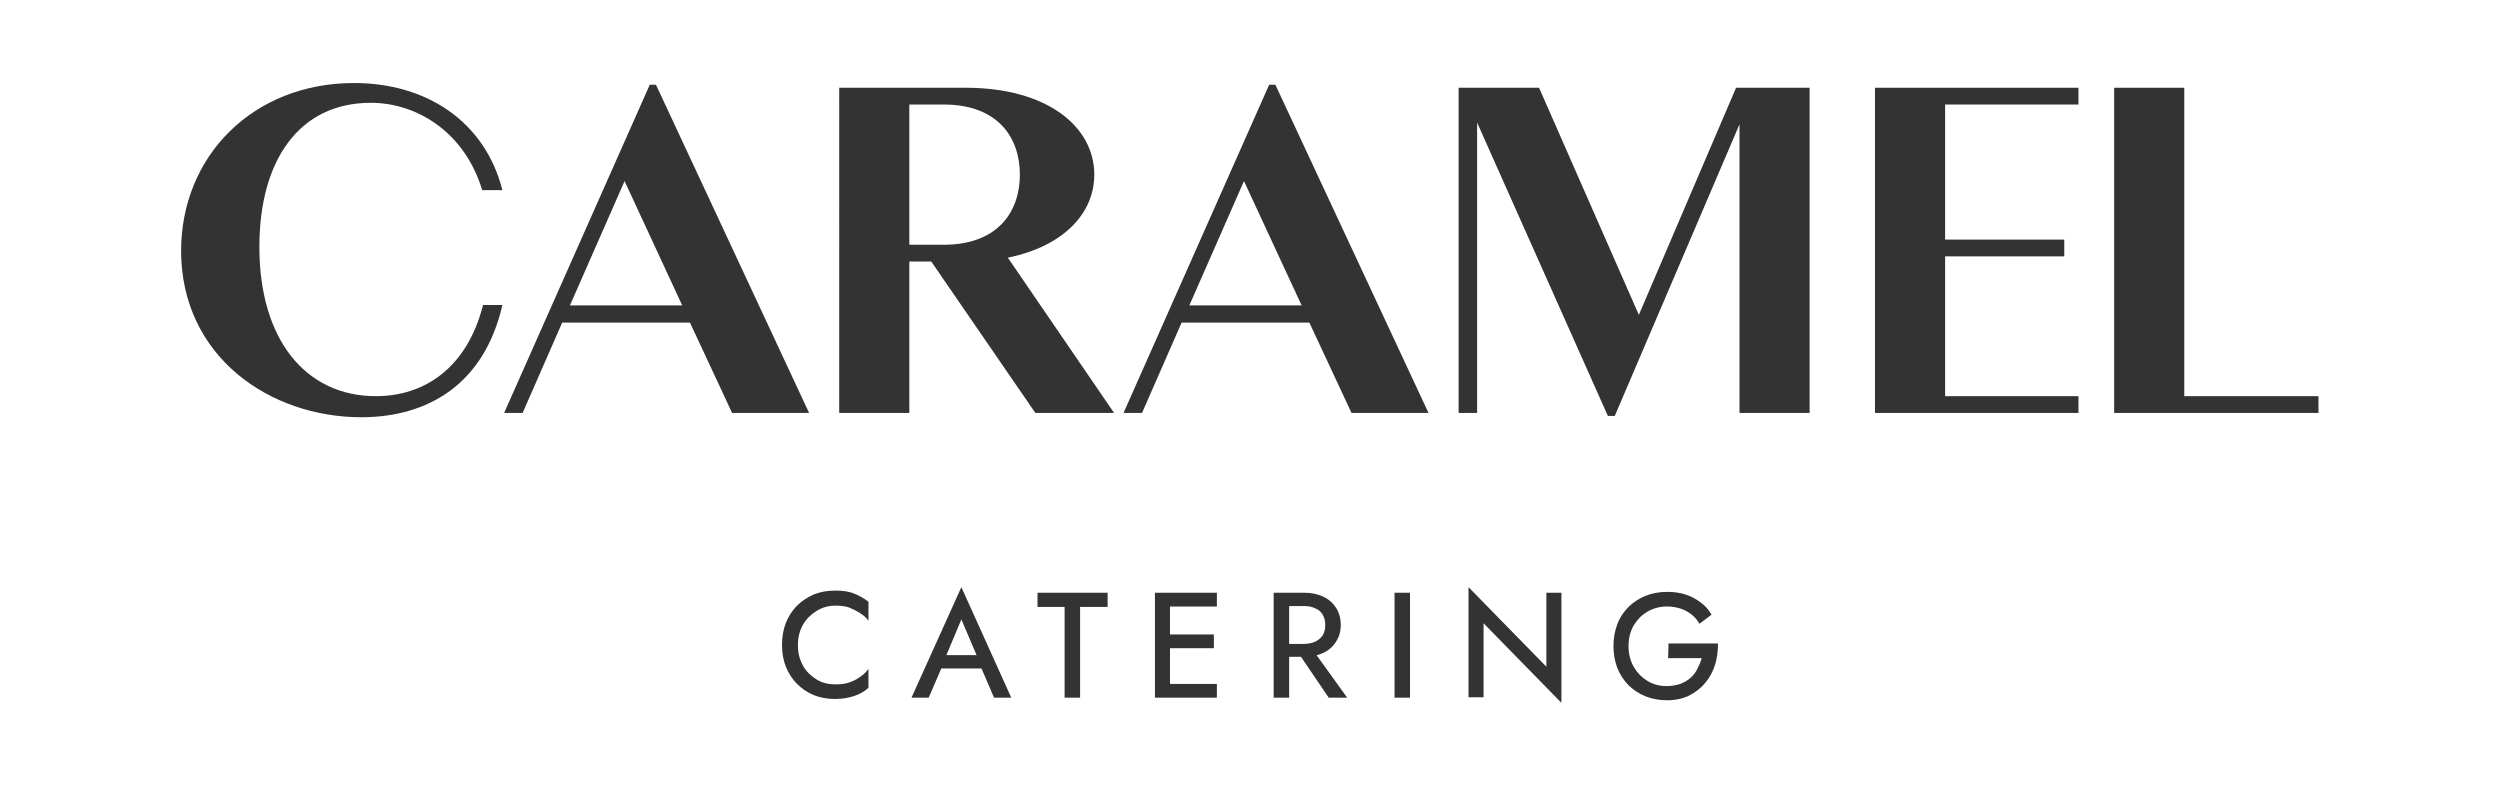 <?xml version="1.0" encoding="UTF-8"?> <svg xmlns="http://www.w3.org/2000/svg" xmlns:xlink="http://www.w3.org/1999/xlink" version="1.1" id="_лой_2" x="0px" y="0px" viewBox="0 0 581.2 182.7" style="enable-background:new 0 0 581.2 182.7;" xml:space="preserve"> <style type="text/css"> .st0{fill:#333333;} </style> <g id="_лой_1-2"> <g> <g> <path class="st0" d="M151.1,19.6L117.2,96h4.3l9.2-21h29.7l9.8,21h17.9l-35.6-76.3H151.1z M132.5,71l12.7-28.9L158.6,71H132.5z"></path> <path class="st0" d="M295.1,19.6L261.2,96h4.3l9.2-21h29.7l9.8,21h17.9l-35.6-76.3H295.1z M276.5,71l12.7-28.9L302.6,71H276.5z"></path> <polygon class="st0" points="381,73.2 357.8,20.4 339.1,20.4 339.1,96 343.4,96 343.4,28.5 373.8,96.7 375.4,96.7 404.4,28.9 404.4,96 420.7,96 420.7,20.4 403.6,20.4 "></polygon> <polygon class="st0" points="435.9,96 483.2,96 483.2,92.1 452.2,92.1 452.2,59.6 479.9,59.6 479.9,55.7 452.2,55.7 452.2,24.3 483.2,24.3 483.2,20.4 435.9,20.4 "></polygon> <polygon class="st0" points="507.8,92.1 507.8,20.4 491.5,20.4 491.5,96 539,96 539,92.1 "></polygon> <path class="st0" d="M87.4,92.1c-16.4,0-27.1-13.2-27.1-34.7c0-20.2,9.3-33.5,25.9-33.5c10.9,0,21.9,7,25.9,20.3h4.7 C112.7,28.1,99,19.3,82.3,19.3c-23.3,0-40.2,16.8-40.2,39.1C42.2,83,62.8,97,84,97c15.5,0,28.6-7.7,32.8-26.1h-4.5 C108.6,85.5,98.7,92.1,87.4,92.1L87.4,92.1L87.4,92.1z"></path> <path class="st0" d="M254.4,40.6c0-11.2-11-20.2-29.9-20.2h-29.4V96h16.3V60.8h5.1L240.7,96H259l-24.7-36.1 C247.1,57.3,254.4,49.7,254.4,40.6L254.4,40.6L254.4,40.6z M211.4,56.9V24.3h8c12.5,0,17.7,7.6,17.7,16.3s-5.2,16.3-17.7,16.3 L211.4,56.9L211.4,56.9z"></path> </g> <g> <path class="st0" d="M186.7,154.8c0.8,1.4,1.9,2.4,3.2,3.2c1.3,0.8,2.8,1.1,4.3,1.1c1.2,0,2.2-0.1,3.1-0.4 c0.9-0.3,1.8-0.7,2.6-1.3c0.8-0.5,1.4-1.1,2-1.9v4.4c-1,0.9-2.1,1.5-3.3,1.9c-1.2,0.4-2.7,0.7-4.5,0.7s-3.4-0.3-4.9-0.9 c-1.5-0.6-2.8-1.5-3.9-2.6c-1.1-1.1-2-2.5-2.6-4c-0.6-1.5-0.9-3.2-0.9-5.1s0.3-3.5,0.9-5.1c0.6-1.5,1.5-2.9,2.6-4 c1.1-1.1,2.5-2,3.9-2.6c1.5-0.6,3.1-0.9,4.9-0.9s3.3,0.2,4.5,0.7s2.3,1.1,3.3,1.9v4.4c-0.5-0.7-1.2-1.3-2-1.8 c-0.8-0.5-1.6-0.9-2.6-1.3c-0.9-0.3-2-0.4-3.1-0.4c-1.6,0-3,0.4-4.3,1.2s-2.4,1.8-3.2,3.2c-0.8,1.4-1.2,2.9-1.2,4.8 S185.9,153.3,186.7,154.8L186.7,154.8L186.7,154.8z"></path> <path class="st0" d="M219.6,153.3l-0.2,0.8l-3.5,8.1h-4l11.6-25.7l11.6,25.7h-4l-3.4-7.9l-0.2-0.9l-4-9.4L219.6,153.3 L219.6,153.3L219.6,153.3z M218.1,152.3h11l0.9,3.1h-12.9L218.1,152.3z"></path> <path class="st0" d="M241.2,137.8h16.3v3.3h-6.4v21.1h-3.6v-21.1h-6.3L241.2,137.8L241.2,137.8L241.2,137.8z"></path> <path class="st0" d="M272,137.8v24.4h-3.5v-24.4C268.5,137.8,272,137.8,272,137.8z M270.6,137.8h12.3v3.2h-12.3V137.8z M270.6,147.5h11.6v3.2h-11.6V147.5z M270.6,159h12.3v3.2h-12.3V159z"></path> <path class="st0" d="M299.7,137.8v24.4h-3.6v-24.4C296.1,137.8,299.7,137.8,299.7,137.8z M298.2,137.8h5c1.7,0,3.1,0.3,4.4,0.9 s2.3,1.5,3,2.6c0.7,1.1,1.1,2.4,1.1,4s-0.4,2.8-1.1,3.9c-0.7,1.1-1.7,2-3,2.6c-1.3,0.6-2.8,0.9-4.4,0.9h-5v-3h4.9 c1,0,1.9-0.2,2.6-0.5s1.4-0.9,1.8-1.5c0.4-0.7,0.6-1.4,0.6-2.4c0-0.9-0.2-1.7-0.6-2.4c-0.4-0.7-1-1.2-1.8-1.5 c-0.8-0.4-1.6-0.5-2.6-0.5h-4.9L298.2,137.8L298.2,137.8L298.2,137.8z M304.7,150.4l8.5,11.8h-4.3l-8-11.8H304.7z"></path> <path class="st0" d="M327.8,137.8v24.4h-3.6v-24.4C324.3,137.8,327.8,137.8,327.8,137.8z"></path> <path class="st0" d="M363,137.8v25.6l-18.1-18.5v17.2h-3.5v-25.6l18.1,18.5v-17.2L363,137.8L363,137.8z"></path> <path class="st0" d="M387.9,149.6h11.5c0,1.7-0.2,3.4-0.7,5s-1.3,3-2.3,4.2c-1,1.2-2.3,2.2-3.7,2.9s-3.2,1.1-5.1,1.1 c-1.8,0-3.5-0.3-5-0.9s-2.9-1.5-4-2.6c-1.1-1.1-2-2.5-2.6-4c-0.6-1.6-0.9-3.2-0.9-5.1s0.3-3.5,0.9-5.1s1.5-2.9,2.6-4 c1.1-1.1,2.5-2,4-2.6c1.5-0.6,3.2-0.9,5-0.9c1.6,0,3,0.2,4.2,0.6c1.3,0.4,2.4,1,3.5,1.8s1.9,1.7,2.6,2.9l-2.8,2.1 c-0.7-1.2-1.7-2.2-3-2.9c-1.3-0.7-2.8-1.1-4.6-1.1c-1.6,0-3.1,0.4-4.5,1.2s-2.4,1.9-3.2,3.2c-0.8,1.4-1.2,3-1.2,4.8 s0.4,3.4,1.2,4.8c0.8,1.4,1.9,2.5,3.2,3.3c1.3,0.8,2.8,1.2,4.5,1.2c1.1,0,2.2-0.2,3.1-0.5c0.9-0.3,1.7-0.8,2.4-1.4 s1.2-1.3,1.6-2.1c0.4-0.8,0.8-1.6,1-2.5h-7.8L387.9,149.6L387.9,149.6L387.9,149.6z"></path> </g> </g> </g> </svg> 